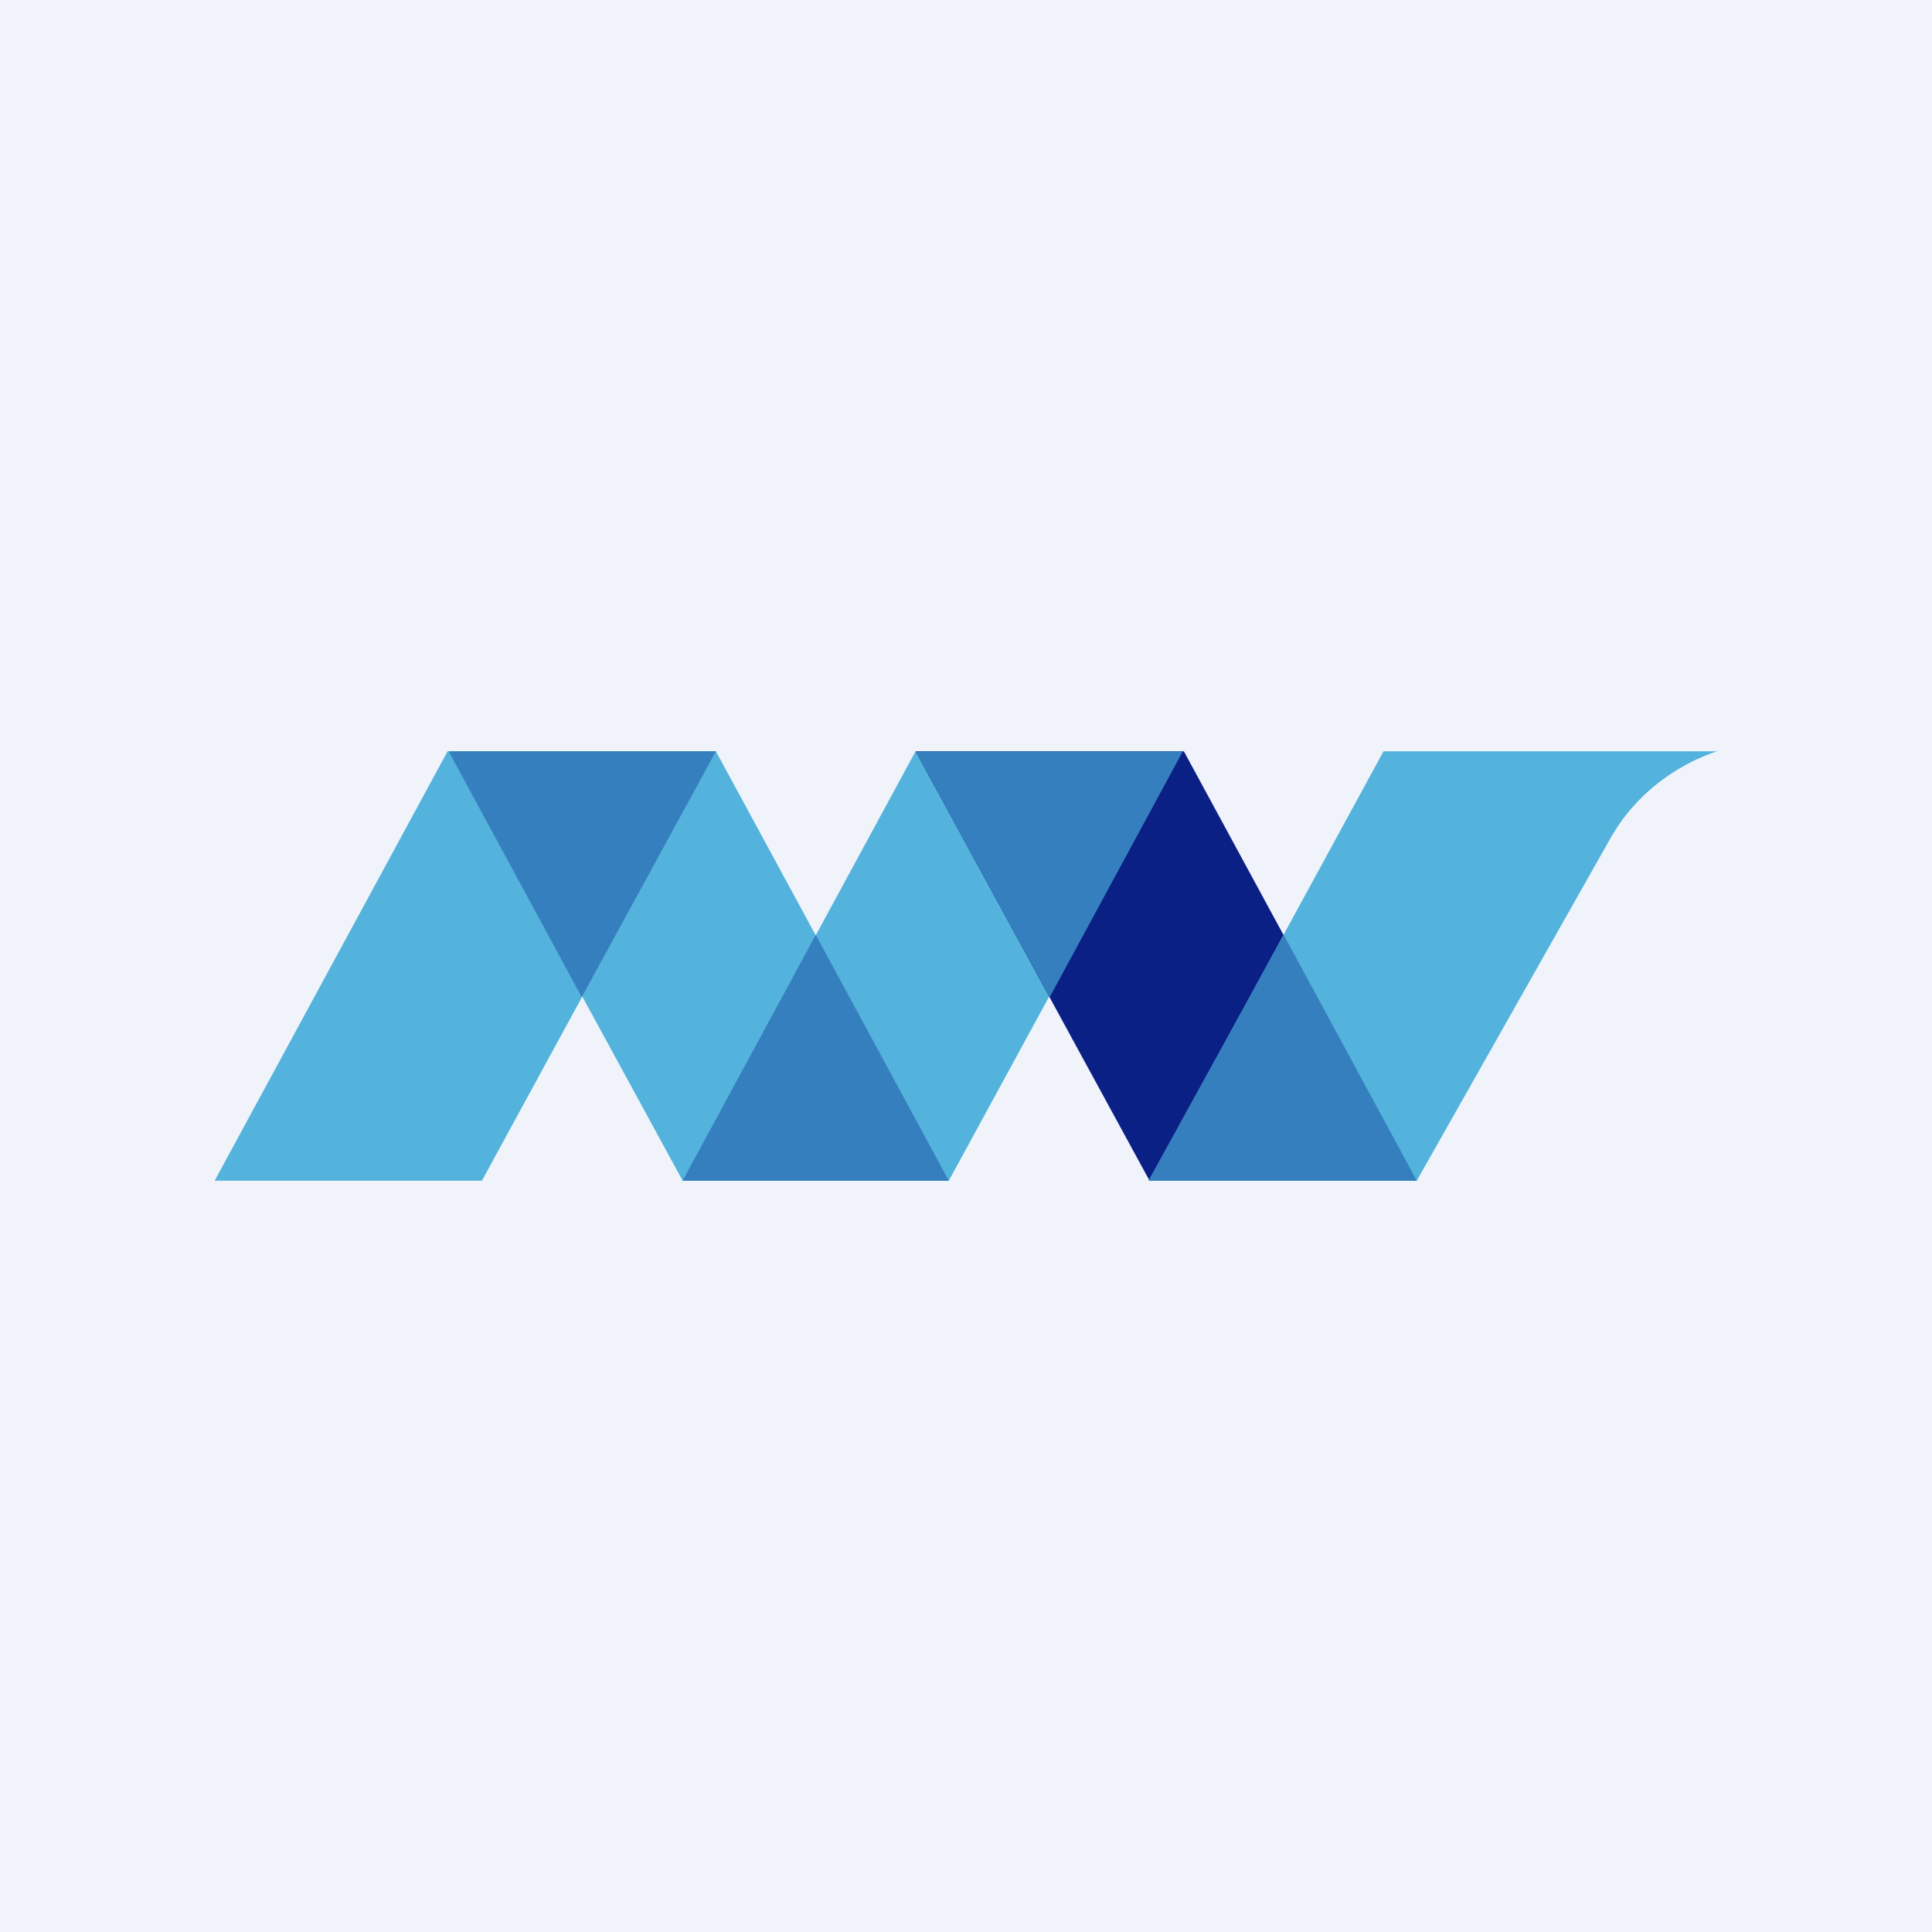 <!-- by TradingView --><svg width="18" height="18" viewBox="0 0 18 18" xmlns="http://www.w3.org/2000/svg"><path fill="#F0F3FA" d="M0 0h18v18H0z"/><path d="M2 11h2.49l2.18-4h-2.5L2 11Z" fill="#53B3DC"/><path d="M8.84 11H6.36L4.18 7h2.49l2.17 4Z" fill="#53B3DC"/><path d="M6.36 11h2.48l2.18-4H8.53l-2.17 4Z" fill="#53B3DC"/><path d="M13.2 11h-2.49L8.53 7h2.5l2.17 4Z" fill="#0A2085"/><path d="m8.53 7 1.25 2.29L11.02 7H8.53ZM6.36 11h2.48L7.6 8.71 6.36 11Z" fill="#367FBF"/><path d="M16 7s-.63.17-.99.8L13.2 11h-2.49l2.18-4H16Z" fill="#53B3DC"/><path d="m4.18 7 1.24 2.29L6.67 7h-2.5ZM10.71 11h2.49l-1.24-2.29L10.7 11Z" fill="#367FBF"/></svg>